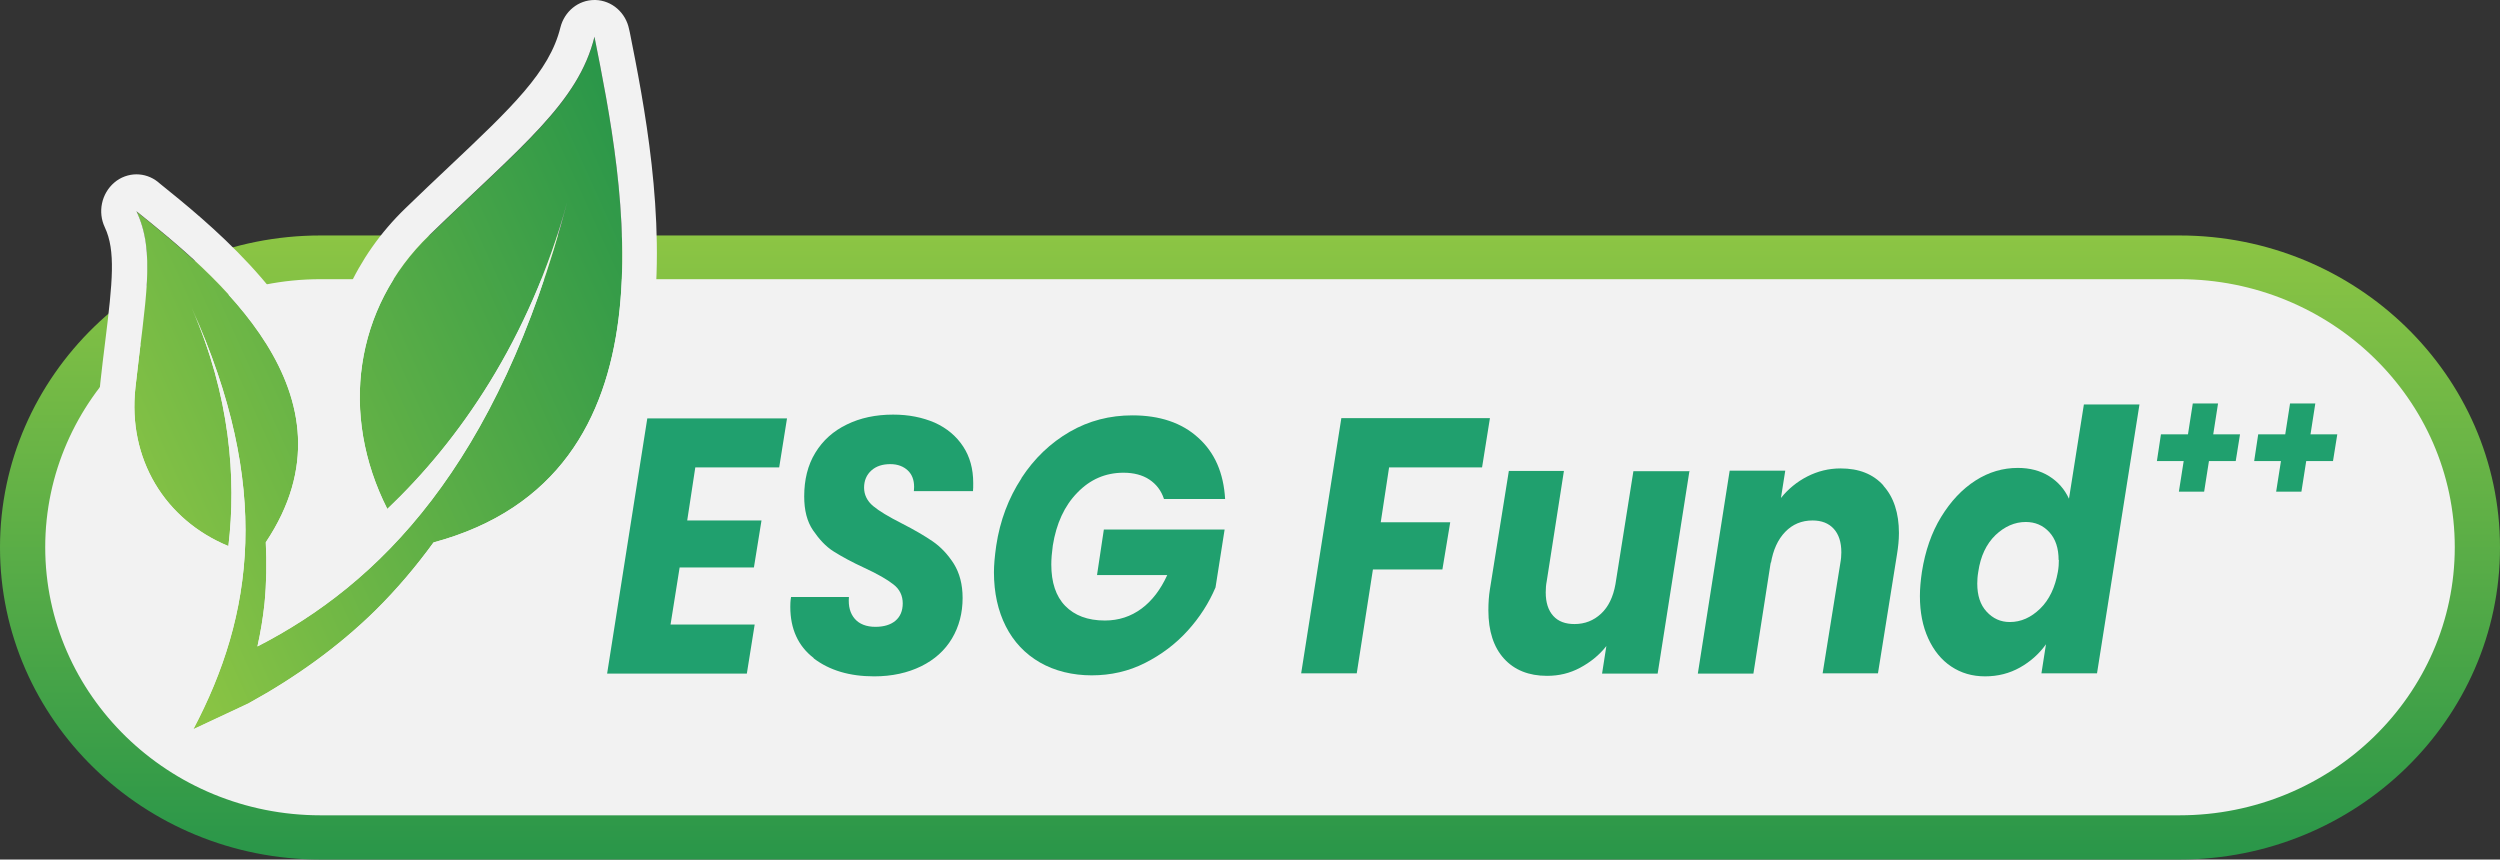 <?xml version="1.0" encoding="UTF-8"?>
<svg id="Layer_2" data-name="Layer 2" xmlns="http://www.w3.org/2000/svg" xmlns:xlink="http://www.w3.org/1999/xlink" viewBox="0 0 98.95 34.02">
  <rect x="0" y="0" width="98.95" height="34.02" fill="#333333" stroke="none"/>
  <defs>
    <style>
      .cls-1 {
        fill: url(#_未命名的渐变_5);
      }

      .cls-1, .cls-2, .cls-3, .cls-4 {
        stroke-width: 0px;
      }

      .cls-2 {
        fill: #f2f2f2;
      }

      .cls-3 {
        fill: #20a06e;
      }

      .cls-4 {
        fill: url(#_未命名的渐变_5-2);
      }
    </style>
    <linearGradient id="_未命名的渐变_5" data-name="未命名的渐变 5" x1="49.47" y1="9.31" x2="49.47" y2="34.02" gradientUnits="userSpaceOnUse">
      <stop offset="0" stop-color="#8cc544"/>
      <stop offset="1" stop-color="#299649"/>
    </linearGradient>
    <linearGradient id="_未命名的渐变_5-2" data-name="未命名的渐变 5" x1="-1033.88" y1="-140.6" x2="-1008.13" y2="-140.6" gradientTransform="translate(1003.81 -277.2) rotate(-24.29)" xlink:href="#_未命名的渐变_5"/>
  </defs>
  <g id="Layer_1-2" data-name="Layer 1">
    <g>
      <g>
        <rect class="cls-2" x=".89" y="10.18" width="97.16" height="22.97" rx="10.99" ry="10.99"/>
        <path class="cls-1" d="M86.26,34.02H12.69c-7,0-12.69-5.54-12.69-12.35s5.69-12.35,12.69-12.35h73.57c7,0,12.69,5.54,12.69,12.35s-5.69,12.35-12.69,12.35ZM12.69,11.05c-6.01,0-10.9,4.76-10.9,10.61s4.89,10.61,10.9,10.61h73.57c6.01,0,10.9-4.76,10.9-10.61s-4.89-10.61-10.9-10.61H12.69Z"/>
      </g>
      <g>
        <path class="cls-4" d="M9.87,27.82c1.8-.99,3.51-2.21,4.99-3.66.85-.83,1.61-1.74,2.3-2.69,9.9-2.67,7.51-14.28,6.37-20.01-.64,2.61-2.86,4.31-6.54,7.86-2.97,2.87-3.55,7.09-1.66,10.83,2.84-2.69,5.63-6.69,7.12-12.14-2.76,10.47-7.47,15.12-12.26,17.58.12-.56.22-1.13.28-1.7.08-.81.09-1.62.05-2.42,3.92-5.86-2.14-10.69-5.12-13.1.76,1.62.34,3.5-.04,6.98-.31,2.81,1.16,5.23,3.68,6.27.32-2.66.07-5.97-1.45-9.42,3.19,7.07,2.44,12.17.06,16.67l2.22-1.04Z"/>
        <path class="cls-2" d="M23.53,1.46c1.14,5.73,3.52,17.34-6.37,20.01-.69.95-1.46,1.85-2.3,2.69-1.47,1.45-3.19,2.67-4.99,3.66l-2.22,1.04c2.38-4.51,3.13-9.6-.06-16.67,1.52,3.46,1.77,6.76,1.45,9.42-2.52-1.04-3.99-3.46-3.68-6.27.39-3.48.81-5.36.04-6.98,2.98,2.4,9.04,7.23,5.12,13.1.04.8.03,1.61-.05,2.42-.06.57-.15,1.14-.28,1.7,4.79-2.46,9.5-7.1,12.26-17.58-1.5,5.45-4.28,9.45-7.12,12.14-1.89-3.73-1.31-7.96,1.66-10.83,3.67-3.55,5.9-5.25,6.54-7.86M23.53,0c-.64,0-1.19.45-1.35,1.09-.43,1.75-1.93,3.17-4.42,5.52-.53.5-1.1,1.04-1.71,1.63-1.99,1.92-3.07,4.42-3.19,7.03-1.13-3.64-4.64-6.48-6.54-8.01l-.07-.06c-.25-.2-.55-.3-.85-.3s-.63.11-.88.33c-.5.43-.66,1.16-.37,1.77.43.92.31,2.13.01,4.55-.06.5-.13,1.03-.19,1.61-.37,3.31,1.28,6.27,4.22,7.65-.24,1.81-.83,3.57-1.76,5.34-.29.55-.21,1.23.2,1.69.27.31.64.47,1.03.47.19,0,.39-.04.57-.13l2.22-1.04s.05-.03.08-.04c2.03-1.12,3.81-2.43,5.29-3.89.76-.75,1.49-1.58,2.16-2.47,10.57-3.24,8.04-15.97,6.95-21.45l-.03-.13C24.77.5,24.22.02,23.57,0c-.01,0-.02,0-.03,0h0Z"/>
      </g>
      <g>
        <path class="cls-3" d="M27.52,18.5l-.32,2.1h2.94l-.3,1.86h-2.94l-.36,2.26h3.33l-.31,1.94h-5.53l1.59-10.1h5.53l-.31,1.94h-3.33Z"/>
        <path class="cls-3" d="M32.2,26.04c-.61-.47-.92-1.15-.92-2.02,0-.09,0-.22.03-.39h2.29c-.03.37.05.65.23.86.18.21.46.32.82.32.33,0,.6-.08.79-.24s.29-.39.29-.69-.12-.56-.37-.75c-.24-.19-.62-.41-1.14-.65-.5-.23-.9-.45-1.22-.65s-.58-.49-.82-.84-.35-.8-.35-1.34c0-.66.14-1.24.44-1.73.3-.49.71-.86,1.25-1.12.53-.26,1.14-.39,1.83-.39.62,0,1.16.11,1.65.32.48.22.85.53,1.12.94s.4.89.4,1.45c0,.14,0,.25-.01.32h-2.34s.01-.1.01-.17c0-.27-.08-.49-.25-.65s-.4-.25-.69-.25c-.31,0-.56.08-.75.25s-.29.4-.29.68.12.53.36.73c.24.2.61.42,1.12.68.51.26.92.5,1.24.72.32.22.6.52.83.88.23.37.35.82.35,1.36,0,.59-.14,1.13-.42,1.6-.28.47-.69.84-1.22,1.1-.53.26-1.15.4-1.86.4-.98,0-1.77-.24-2.39-.71Z"/>
        <path class="cls-3" d="M40.43,18.92c.51-.78,1.15-1.39,1.91-1.83s1.59-.65,2.48-.65c1.08,0,1.95.29,2.6.88.66.59,1.01,1.4,1.07,2.43h-2.42c-.11-.34-.31-.59-.58-.77s-.62-.27-1.02-.27c-.71,0-1.32.26-1.83.79-.51.52-.83,1.22-.97,2.09-.04.29-.06.54-.06.75,0,.71.18,1.26.55,1.64.37.38.89.58,1.57.58.55,0,1.03-.16,1.45-.47.42-.31.76-.76,1.02-1.33h-2.78l.27-1.8h4.78l-.36,2.29c-.26.61-.62,1.18-1.1,1.71-.48.53-1.04.95-1.69,1.28-.65.33-1.36.49-2.11.49s-1.46-.17-2.05-.51-1.04-.82-1.35-1.43c-.31-.61-.47-1.33-.47-2.14,0-.28.03-.63.09-1.05.15-1,.49-1.89,1-2.67Z"/>
        <path class="cls-3" d="M58.97,16.56l-.31,1.94h-3.68l-.33,2.17h2.75l-.31,1.87h-2.75l-.64,4.11h-2.2l1.59-10.1h5.88Z"/>
        <path class="cls-3" d="M66.87,18.63l-1.26,8.03h-2.2l.17-1.09c-.28.36-.63.64-1.04.86s-.84.32-1.31.32c-.72,0-1.29-.23-1.7-.68-.41-.45-.62-1.09-.62-1.91,0-.31.02-.58.06-.83l.75-4.69h2.18l-.68,4.36c-.03.15-.04.3-.04.45,0,.4.1.71.3.93.2.22.48.32.84.32.41,0,.76-.14,1.05-.41.29-.27.48-.66.57-1.17l.71-4.47h2.2Z"/>
        <path class="cls-3" d="M74.54,19.22c.41.45.62,1.08.62,1.88,0,.27-.03.56-.08.86l-.75,4.69h-2.19l.7-4.36c.03-.16.04-.31.04-.43,0-.4-.1-.71-.3-.93-.2-.22-.48-.33-.84-.33-.43,0-.79.15-1.08.45-.29.3-.48.71-.57,1.25v-.07l-.69,4.43h-2.2l1.26-8.03h2.2l-.17,1.08c.28-.35.63-.64,1.04-.85.41-.21.85-.32,1.32-.32.72,0,1.29.22,1.7.68Z"/>
        <path class="cls-3" d="M76.83,20.46c.38-.62.83-1.1,1.36-1.44s1.09-.5,1.68-.5c.47,0,.89.11,1.24.33.35.22.61.52.78.89l.59-3.73h2.2l-1.68,10.64h-2.2l.18-1.15c-.27.38-.62.69-1.03.92-.41.23-.87.35-1.38.35s-.95-.13-1.34-.39-.69-.63-.91-1.11c-.22-.48-.33-1.04-.33-1.68,0-.3.03-.62.08-.96.13-.82.38-1.55.76-2.17ZM81.48,22.17c0-.47-.12-.84-.37-1.11s-.56-.4-.93-.4c-.44,0-.84.18-1.2.52-.36.35-.59.83-.68,1.45-.03.17-.04.33-.04.47,0,.47.12.84.37,1.11.25.27.55.41.92.41.44,0,.84-.18,1.2-.53s.59-.84.7-1.45c.03-.17.04-.33.04-.48Z"/>
      </g>
      <g>
        <path class="cls-3" d="M88.49,18.25h-1.06l-.19,1.21h-1l.19-1.21h-1.06l.16-1.06h1.07l.19-1.22h1l-.19,1.22h1.06l-.17,1.06Z"/>
        <path class="cls-3" d="M92.34,18.25h-1.06l-.19,1.21h-1l.19-1.21h-1.06l.16-1.06h1.07l.19-1.22h1l-.19,1.22h1.06l-.17,1.06Z"/>
      </g>
    </g>
  </g>
</svg>